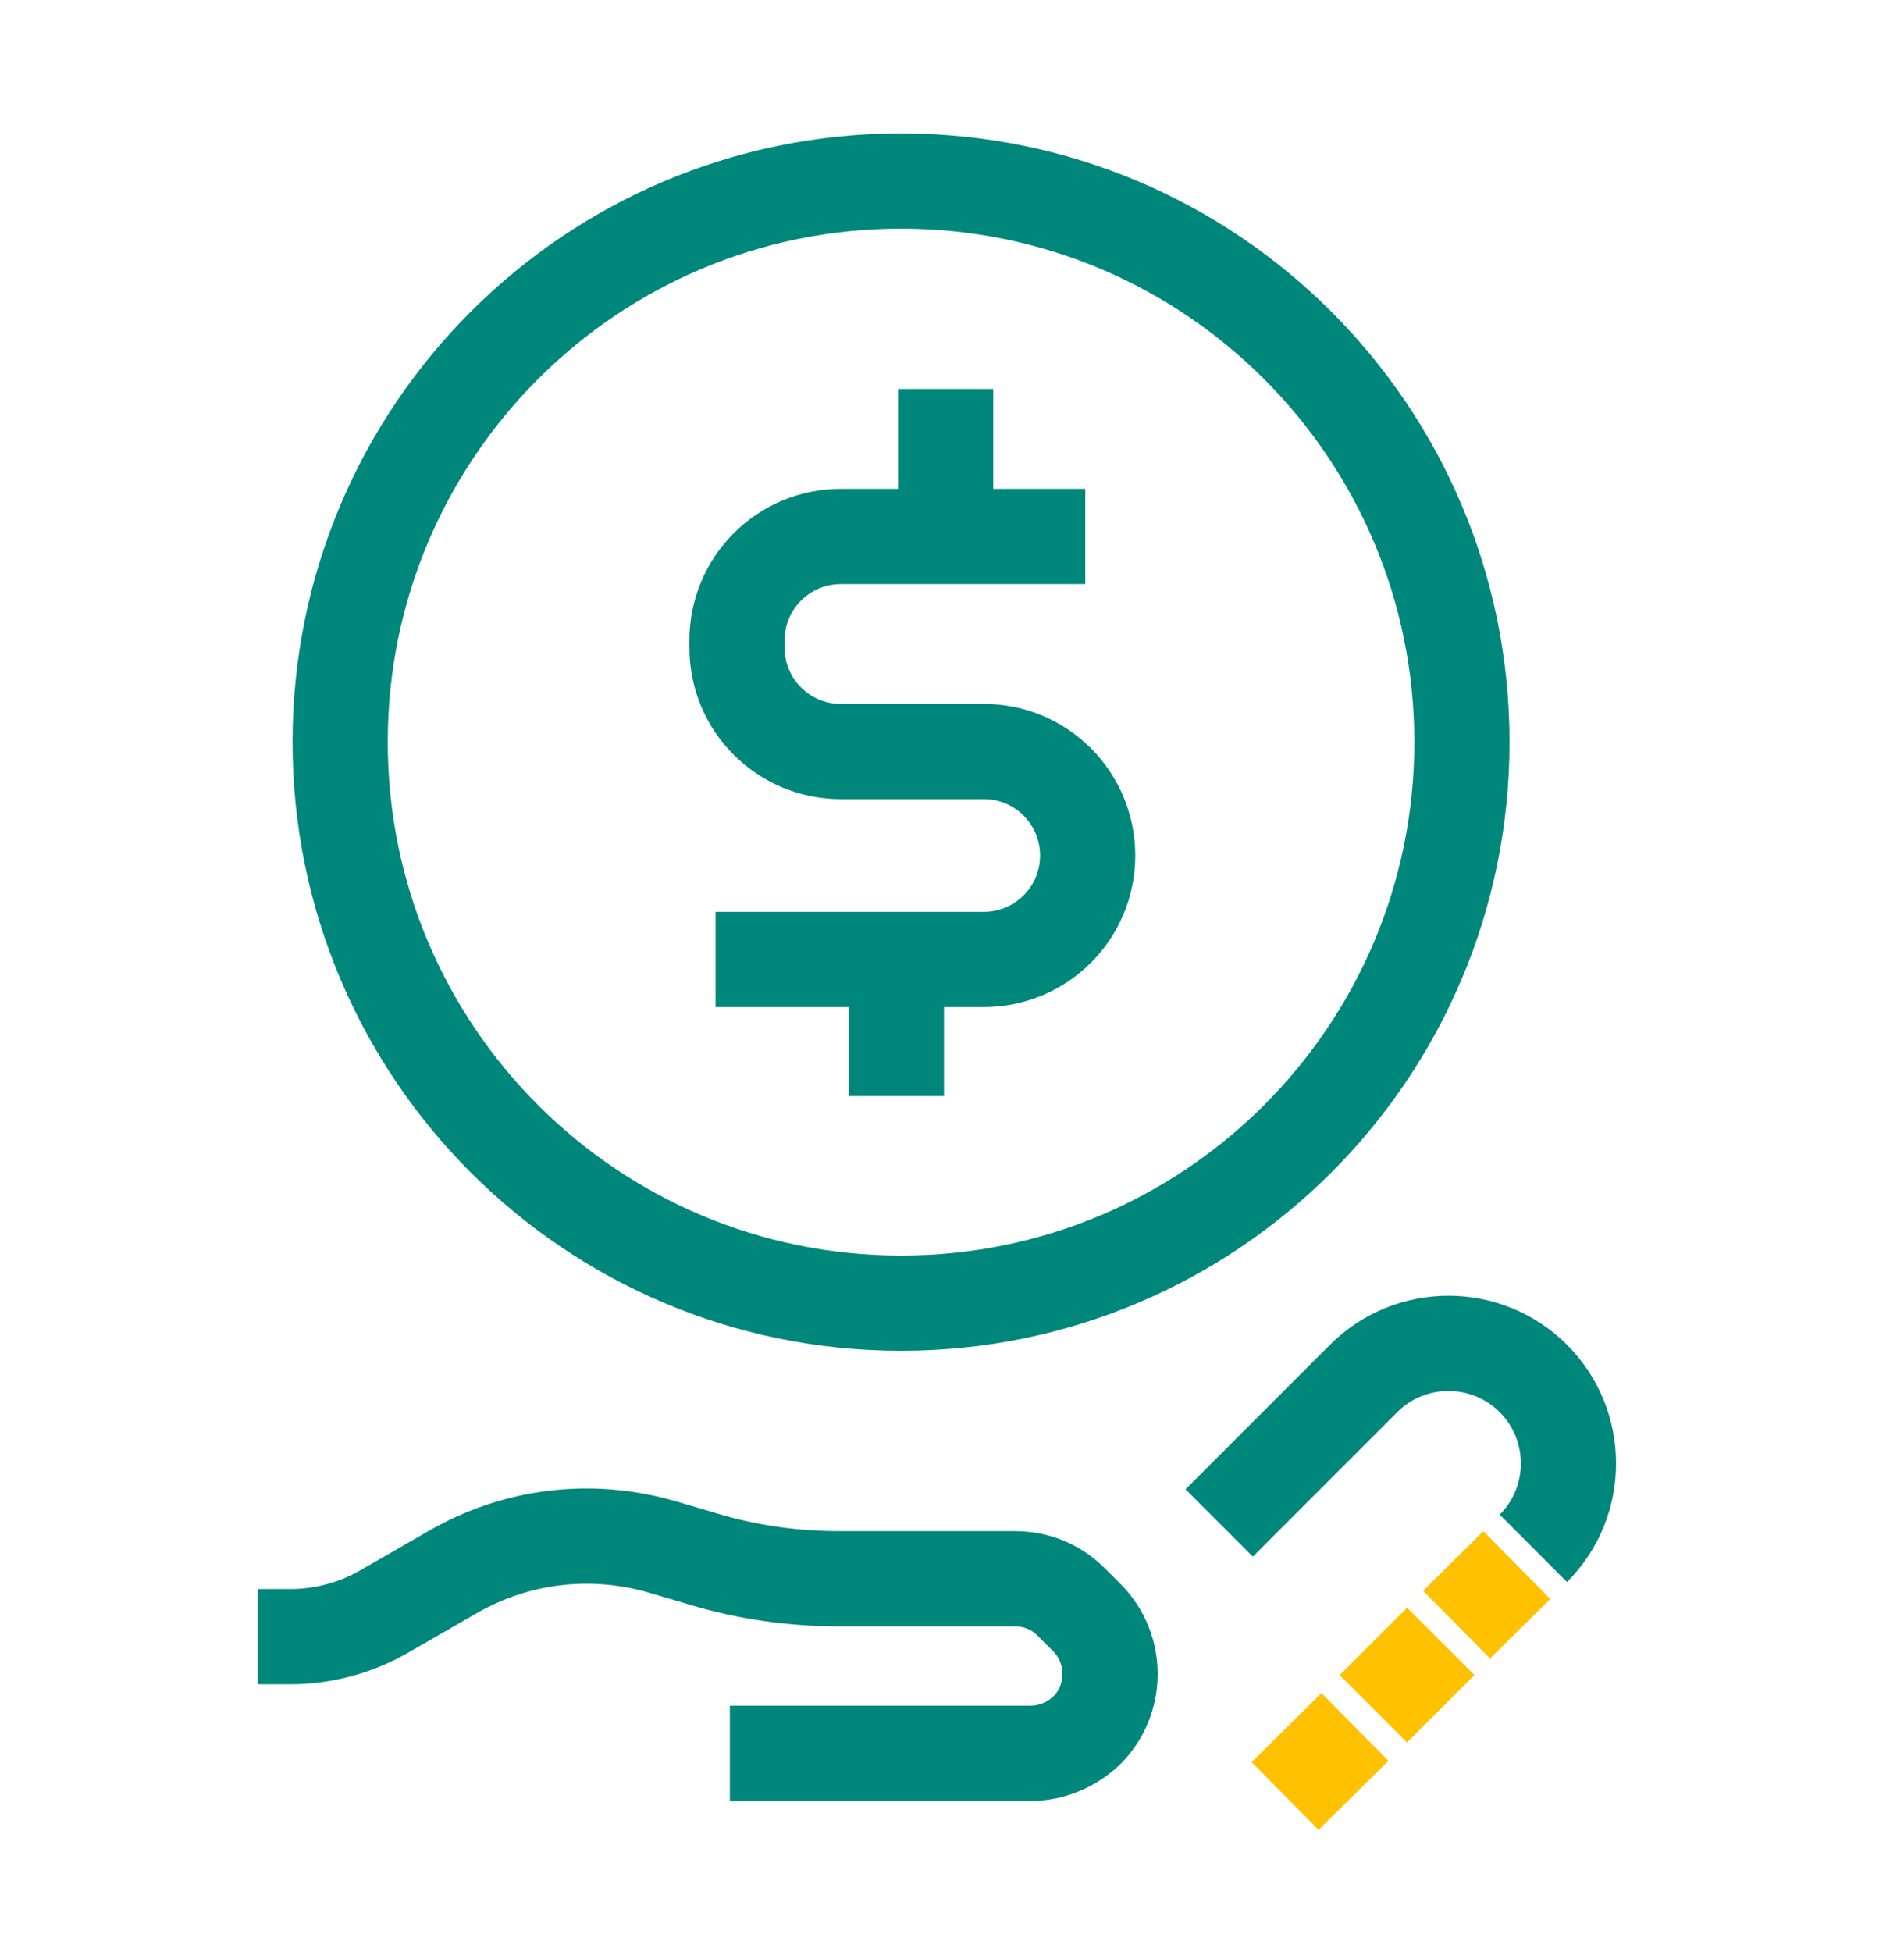 <?xml version="1.0" encoding="UTF-8"?> <svg xmlns="http://www.w3.org/2000/svg" width="40" height="41" viewBox="0 0 40 41" fill="none"><g clip-path="url(#clip0_4769_24330)"><path d="M32.213 32.515C33.197 31.532 33.197 29.932 32.213 28.948C31.23 27.965 29.63 27.965 28.647 28.948L25.613 31.982" stroke="#00877B" stroke-width="2" stroke-linejoin="round"></path><path d="M30.6 34.117L31.866 32.867" stroke="#FFC100" stroke-width="2" stroke-miterlimit="10"></path><path d="M28.852 35.885L30.268 34.469" stroke="#FFC100" stroke-width="2" stroke-miterlimit="10"></path><path d="M26.998 37.716L28.465 36.266" stroke="#FFC100" stroke-width="2" stroke-miterlimit="10"></path><path d="M15.333 36.82H21.649C22.099 36.82 22.516 36.637 22.833 36.337C23.483 35.687 23.483 34.62 22.833 33.97L22.499 33.637C22.183 33.32 21.766 33.154 21.316 33.154H17.633C16.666 33.154 15.699 33.02 14.766 32.737L13.916 32.487C12.433 32.054 10.849 32.237 9.499 33.02L8.049 33.854C7.466 34.187 6.783 34.37 6.099 34.37H5.416" stroke="#00877B" stroke-width="2" stroke-linejoin="round"></path><path d="M18.93 27.367C25.438 27.367 30.713 22.092 30.713 15.584C30.713 9.076 25.438 3.801 18.93 3.801C12.422 3.801 7.146 9.076 7.146 15.584C7.146 22.092 12.422 27.367 18.93 27.367Z" stroke="#00877B" stroke-width="2" stroke-linejoin="round"></path><path d="M15.033 20.149H20.666C21.866 20.149 22.85 19.182 22.85 17.966C22.85 16.766 21.883 15.782 20.666 15.782H17.666C16.466 15.782 15.483 14.816 15.483 13.599V13.449C15.483 12.249 16.45 11.266 17.666 11.266H22.8" stroke="#00877B" stroke-width="2" stroke-linejoin="round"></path><path d="M19.867 8.168V11.285" stroke="#00877B" stroke-width="2" stroke-linejoin="round"></path><path d="M18.832 20.035V23.018" stroke="#00877B" stroke-width="2" stroke-linejoin="round"></path></g><defs><clipPath id="clip0_4769_24330"><rect width="40" height="40" fill="white" transform="translate(0 0.5)"></rect></clipPath></defs></svg> 